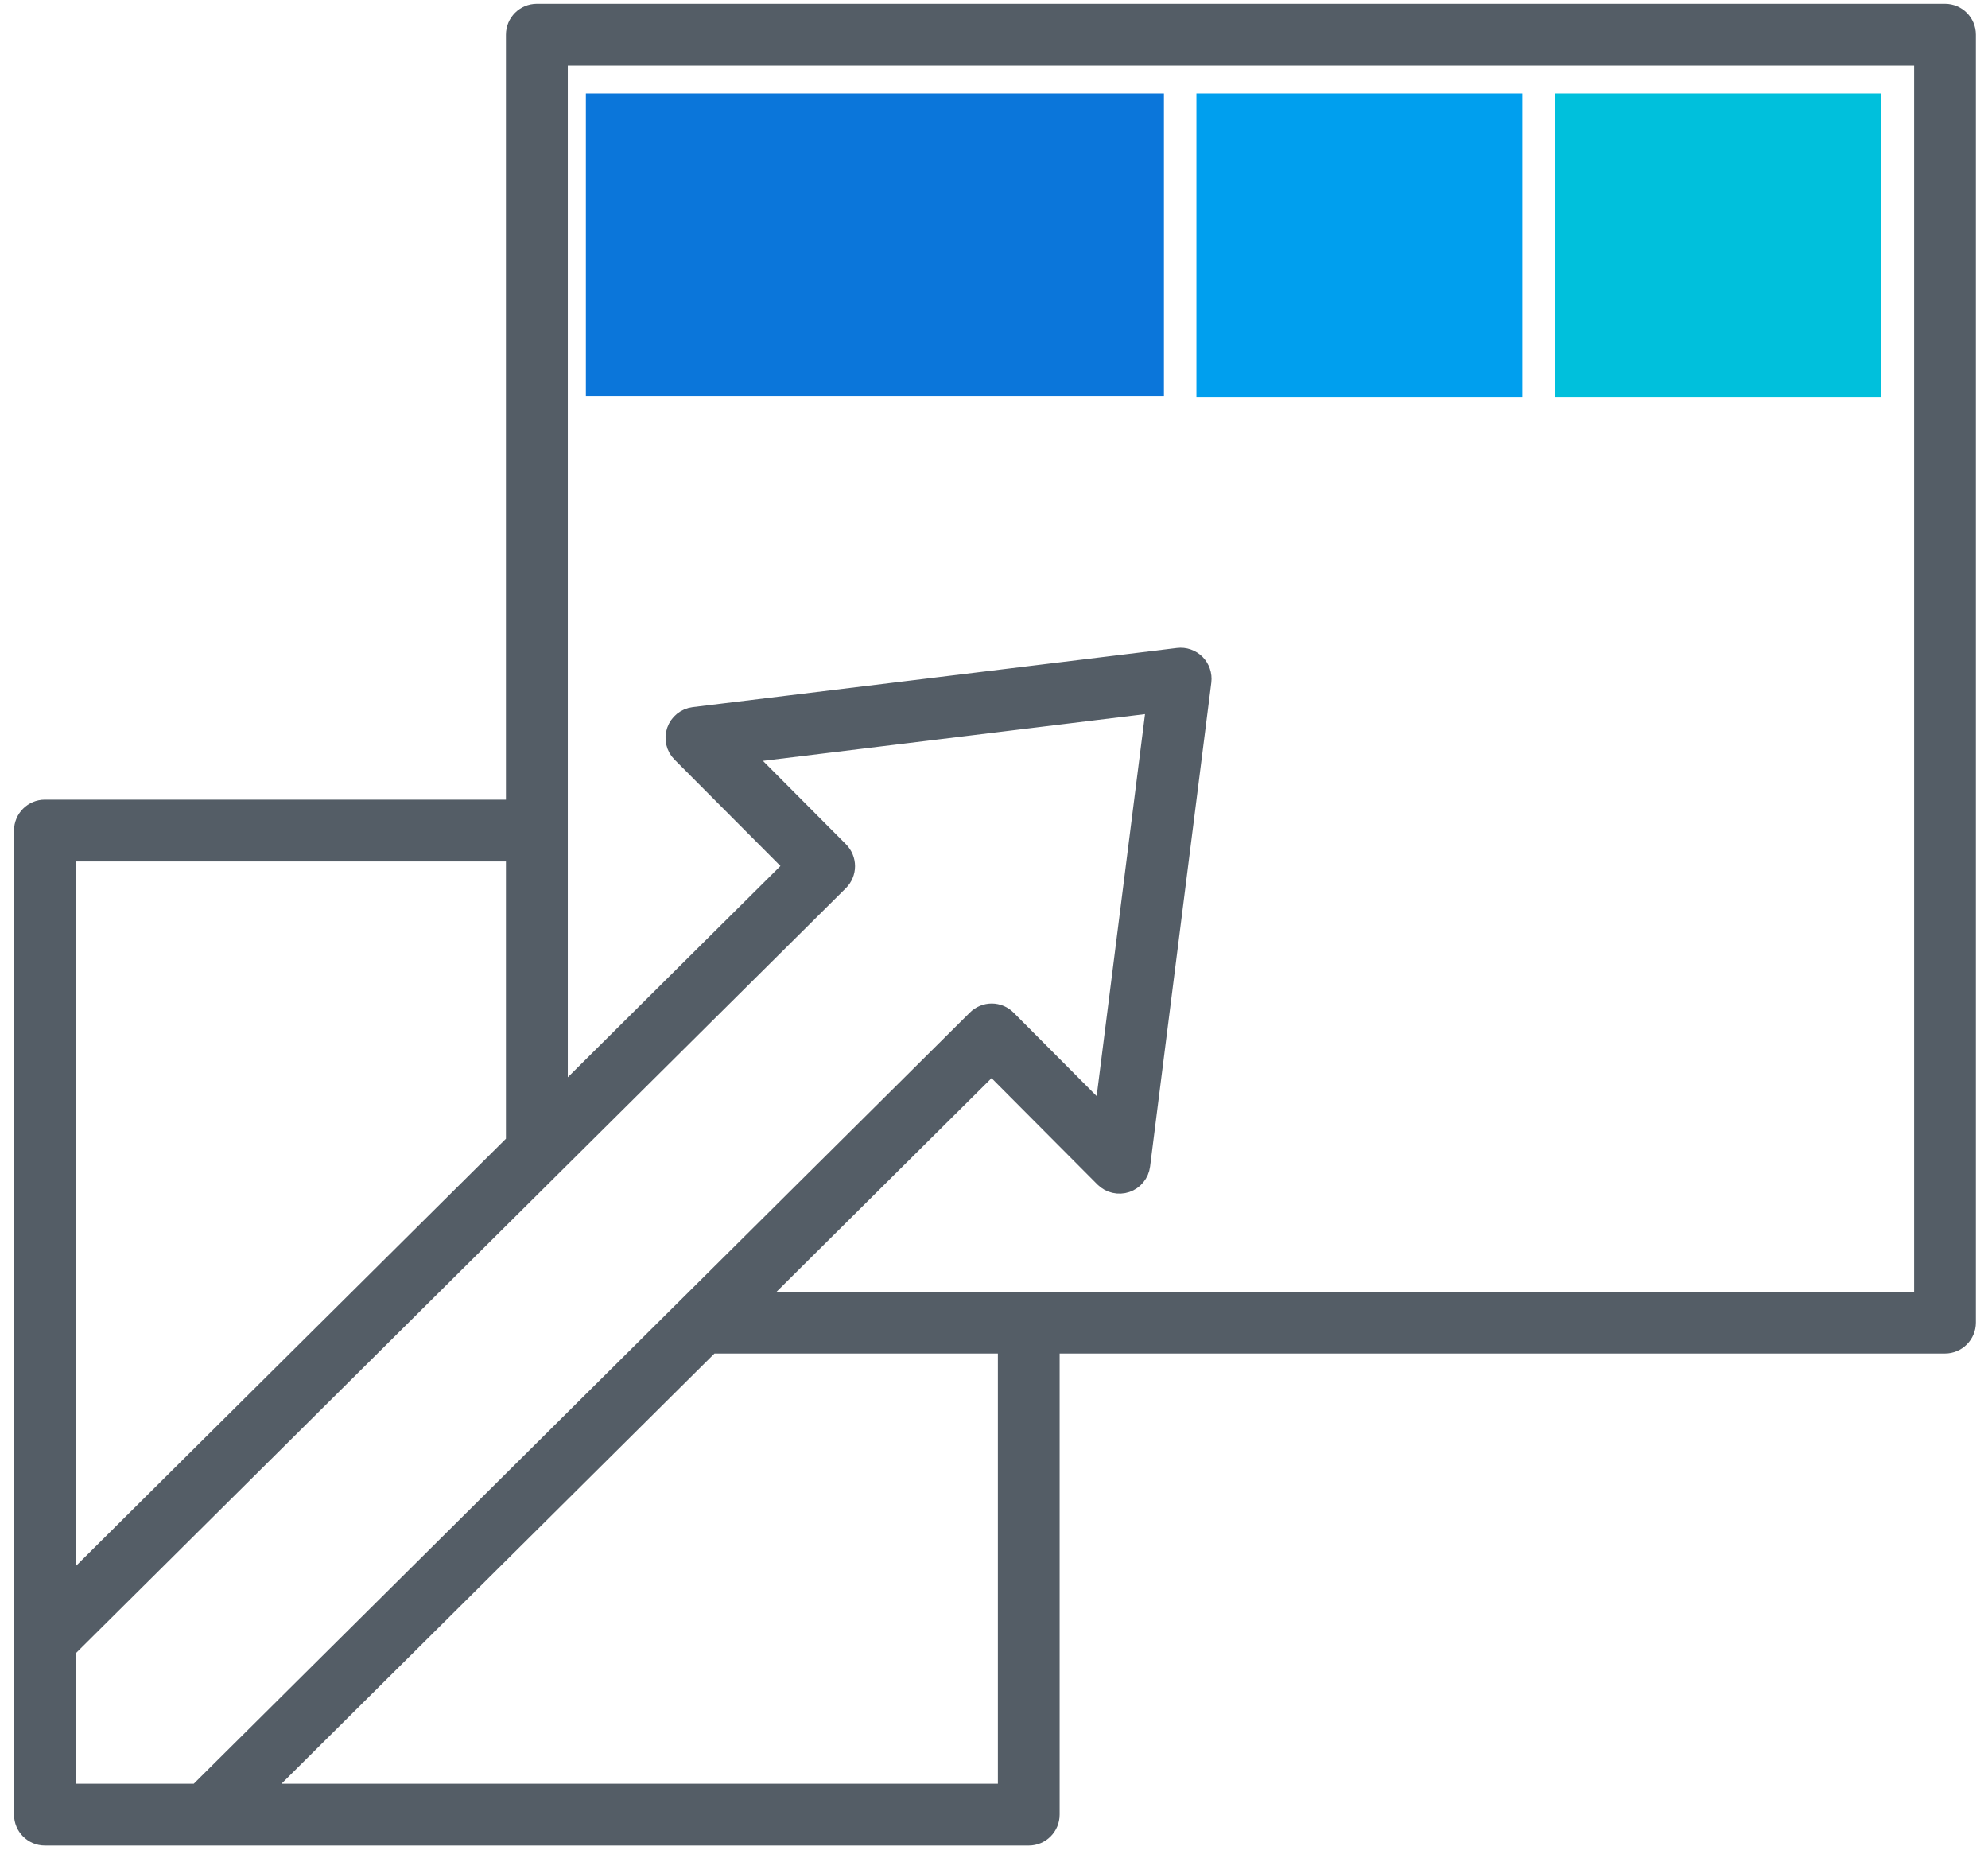 <svg width="61" height="57" viewBox="0 0 61 57" fill="none" xmlns="http://www.w3.org/2000/svg">
<path d="M59.68 0.367L16.472 0.367C16.087 0.367 15.774 0.68 15.774 1.066V24.781H1.378C0.993 24.781 0.68 25.094 0.68 25.479V55.667C0.68 56.053 0.993 56.366 1.378 56.366H31.566C31.951 56.366 32.264 56.053 32.264 55.667V41.272L59.68 41.272C60.065 41.272 60.378 40.958 60.378 40.573V1.065C60.378 0.679 60.066 0.367 59.68 0.367ZM15.774 26.177V35.037L2.076 48.644V26.177H15.774ZM2.076 50.613L25.78 27.067C25.845 27.002 25.897 26.925 25.932 26.84C25.967 26.756 25.986 26.665 25.986 26.573C25.986 26.481 25.968 26.39 25.933 26.305C25.898 26.221 25.847 26.143 25.782 26.078L22.872 23.155L35.422 21.621L33.834 34.164L30.924 31.241C30.859 31.176 30.782 31.124 30.698 31.089C30.613 31.054 30.523 31.035 30.431 31.035C30.339 31.035 30.248 31.053 30.164 31.088C30.079 31.123 30.002 31.174 29.937 31.239L6.049 54.969H2.076V50.613ZM30.868 54.969H8.031L21.82 41.272H30.869V54.969H30.868ZM58.981 39.875L23.224 39.875L30.426 32.721L33.853 36.163C33.946 36.255 34.062 36.32 34.189 36.349C34.316 36.379 34.45 36.373 34.573 36.331C34.697 36.289 34.807 36.213 34.889 36.111C34.972 36.01 35.025 35.888 35.041 35.758L36.92 20.908C36.946 20.694 36.873 20.48 36.722 20.327C36.647 20.252 36.556 20.195 36.455 20.16C36.355 20.125 36.248 20.114 36.142 20.127L21.284 21.942C21.019 21.975 20.797 22.155 20.709 22.407C20.622 22.658 20.686 22.939 20.875 23.127L24.301 26.567L17.172 33.649V1.764L58.983 1.764V39.875H58.981Z" fill="#545D66" stroke="#545D66" stroke-width="0.5"/>
<path d="M17.977 2.867H35.714V12.153H17.977V2.867Z" fill="#0B76DA"/>
<path d="M36.711 2.867H46.711V12.178H36.711V2.867Z" fill="#009FEE"/>
<path d="M47.711 2.867H57.711V12.178H47.711V2.867Z" fill="#00C0DC"/>
</svg>
